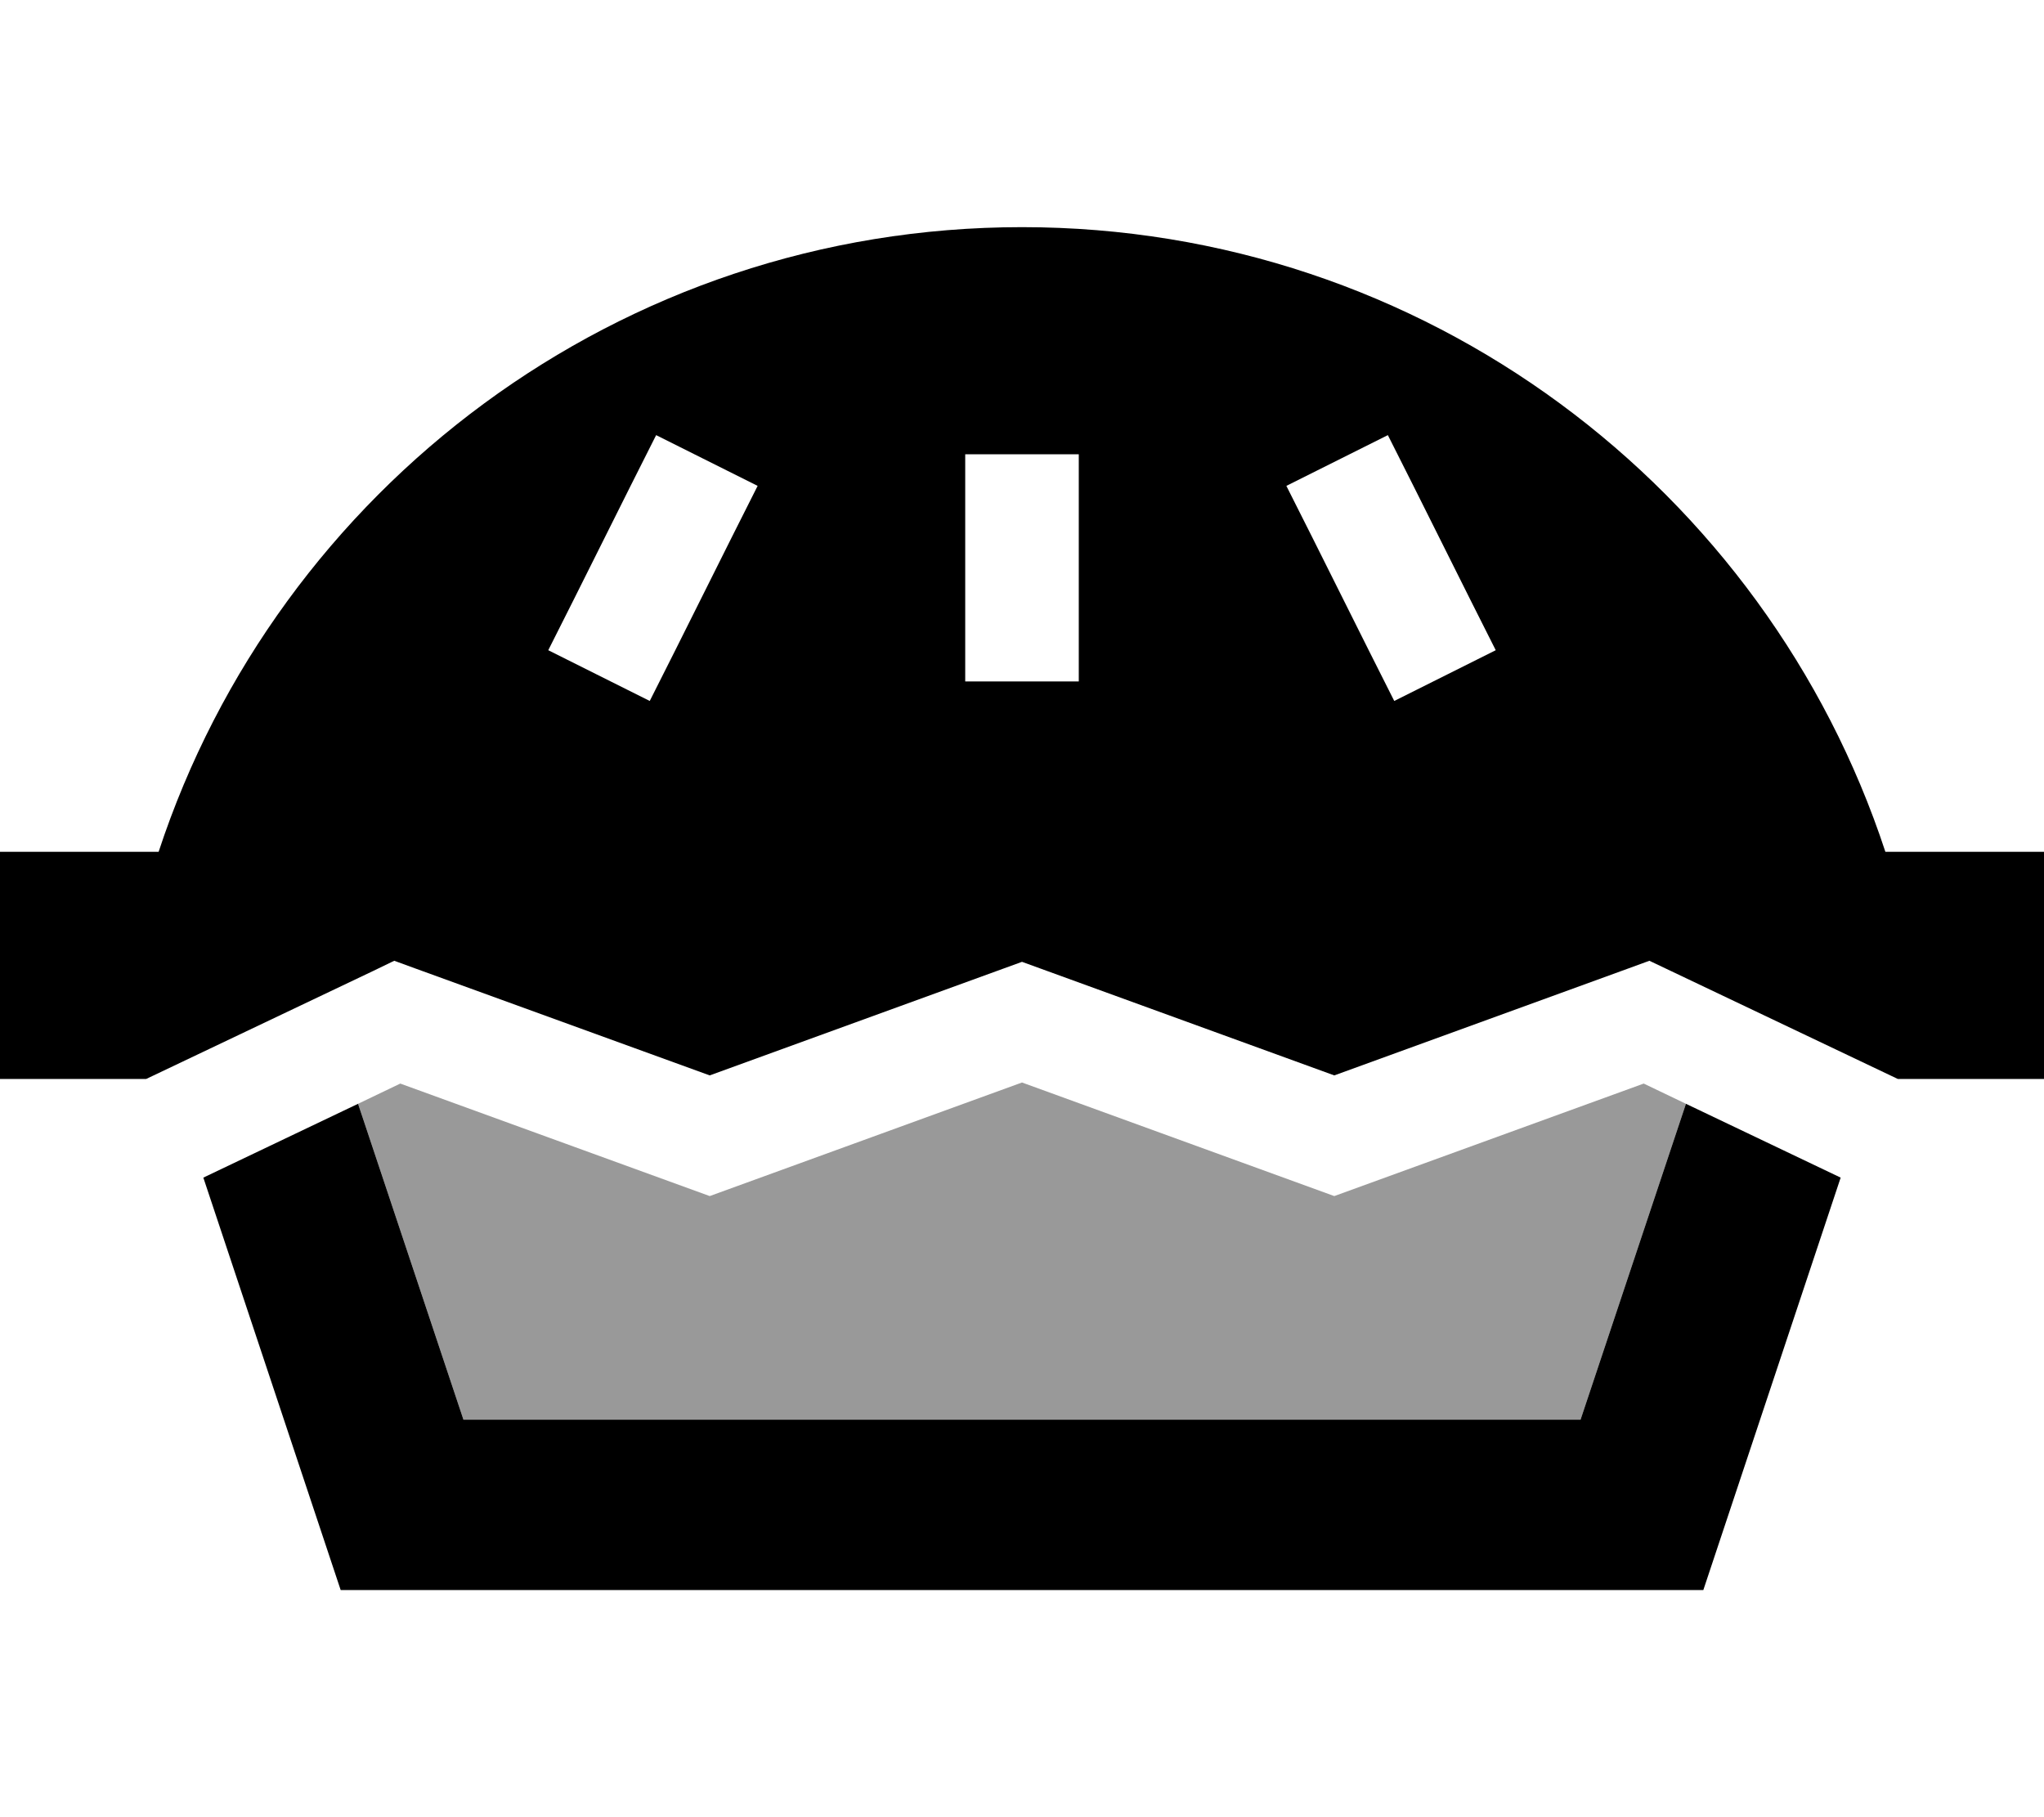 <svg xmlns="http://www.w3.org/2000/svg" viewBox="0 0 576 512"><!--! Font Awesome Pro 6.7.2 by @fontawesome - https://fontawesome.com License - https://fontawesome.com/license (Commercial License) Copyright 2024 Fonticons, Inc. --><defs><style>.fa-secondary{opacity:.4}</style></defs><path class="fa-secondary" d="M100.9 311l29.7 89 314.8 0 29.7-89c-4-1.9-7.9-3.8-11.9-5.7L376 337l-88-32-88 32-87.2-31.7L100.9 311z"/><path class="fa-primary" d="M544 240l-12.7 0C497.7 137.8 401.4 64 288 64S78.3 137.8 44.7 240L32 240 0 240l0 64 32 0 9.2 0 63.9-30.4 6-2.9 6.3 2.3L200 303l82.5-30 5.5-2 5.5 2L376 303l82.5-30 6.3-2.3 6.1 2.9L534.8 304l9.2 0 32 0 0-64-32 0zM96 448l384 0 38.7-116.2L475.1 311l-29.7 89-314.8 0-29.7-89L57.3 331.8 96 448zM206.3 151.2l-16 32-7.2 14.3-28.6-14.3 7.2-14.3 16-32 7.2-14.3 28.6 14.3-7.2 14.3zm192-14.3l16 32 7.2 14.3-28.6 14.3-7.2-14.3-16-32-7.2-14.3 28.6-14.3 7.2 14.3zM304 144l0 32 0 16-32 0 0-16 0-32 0-16 32 0 0 16z"/></svg>